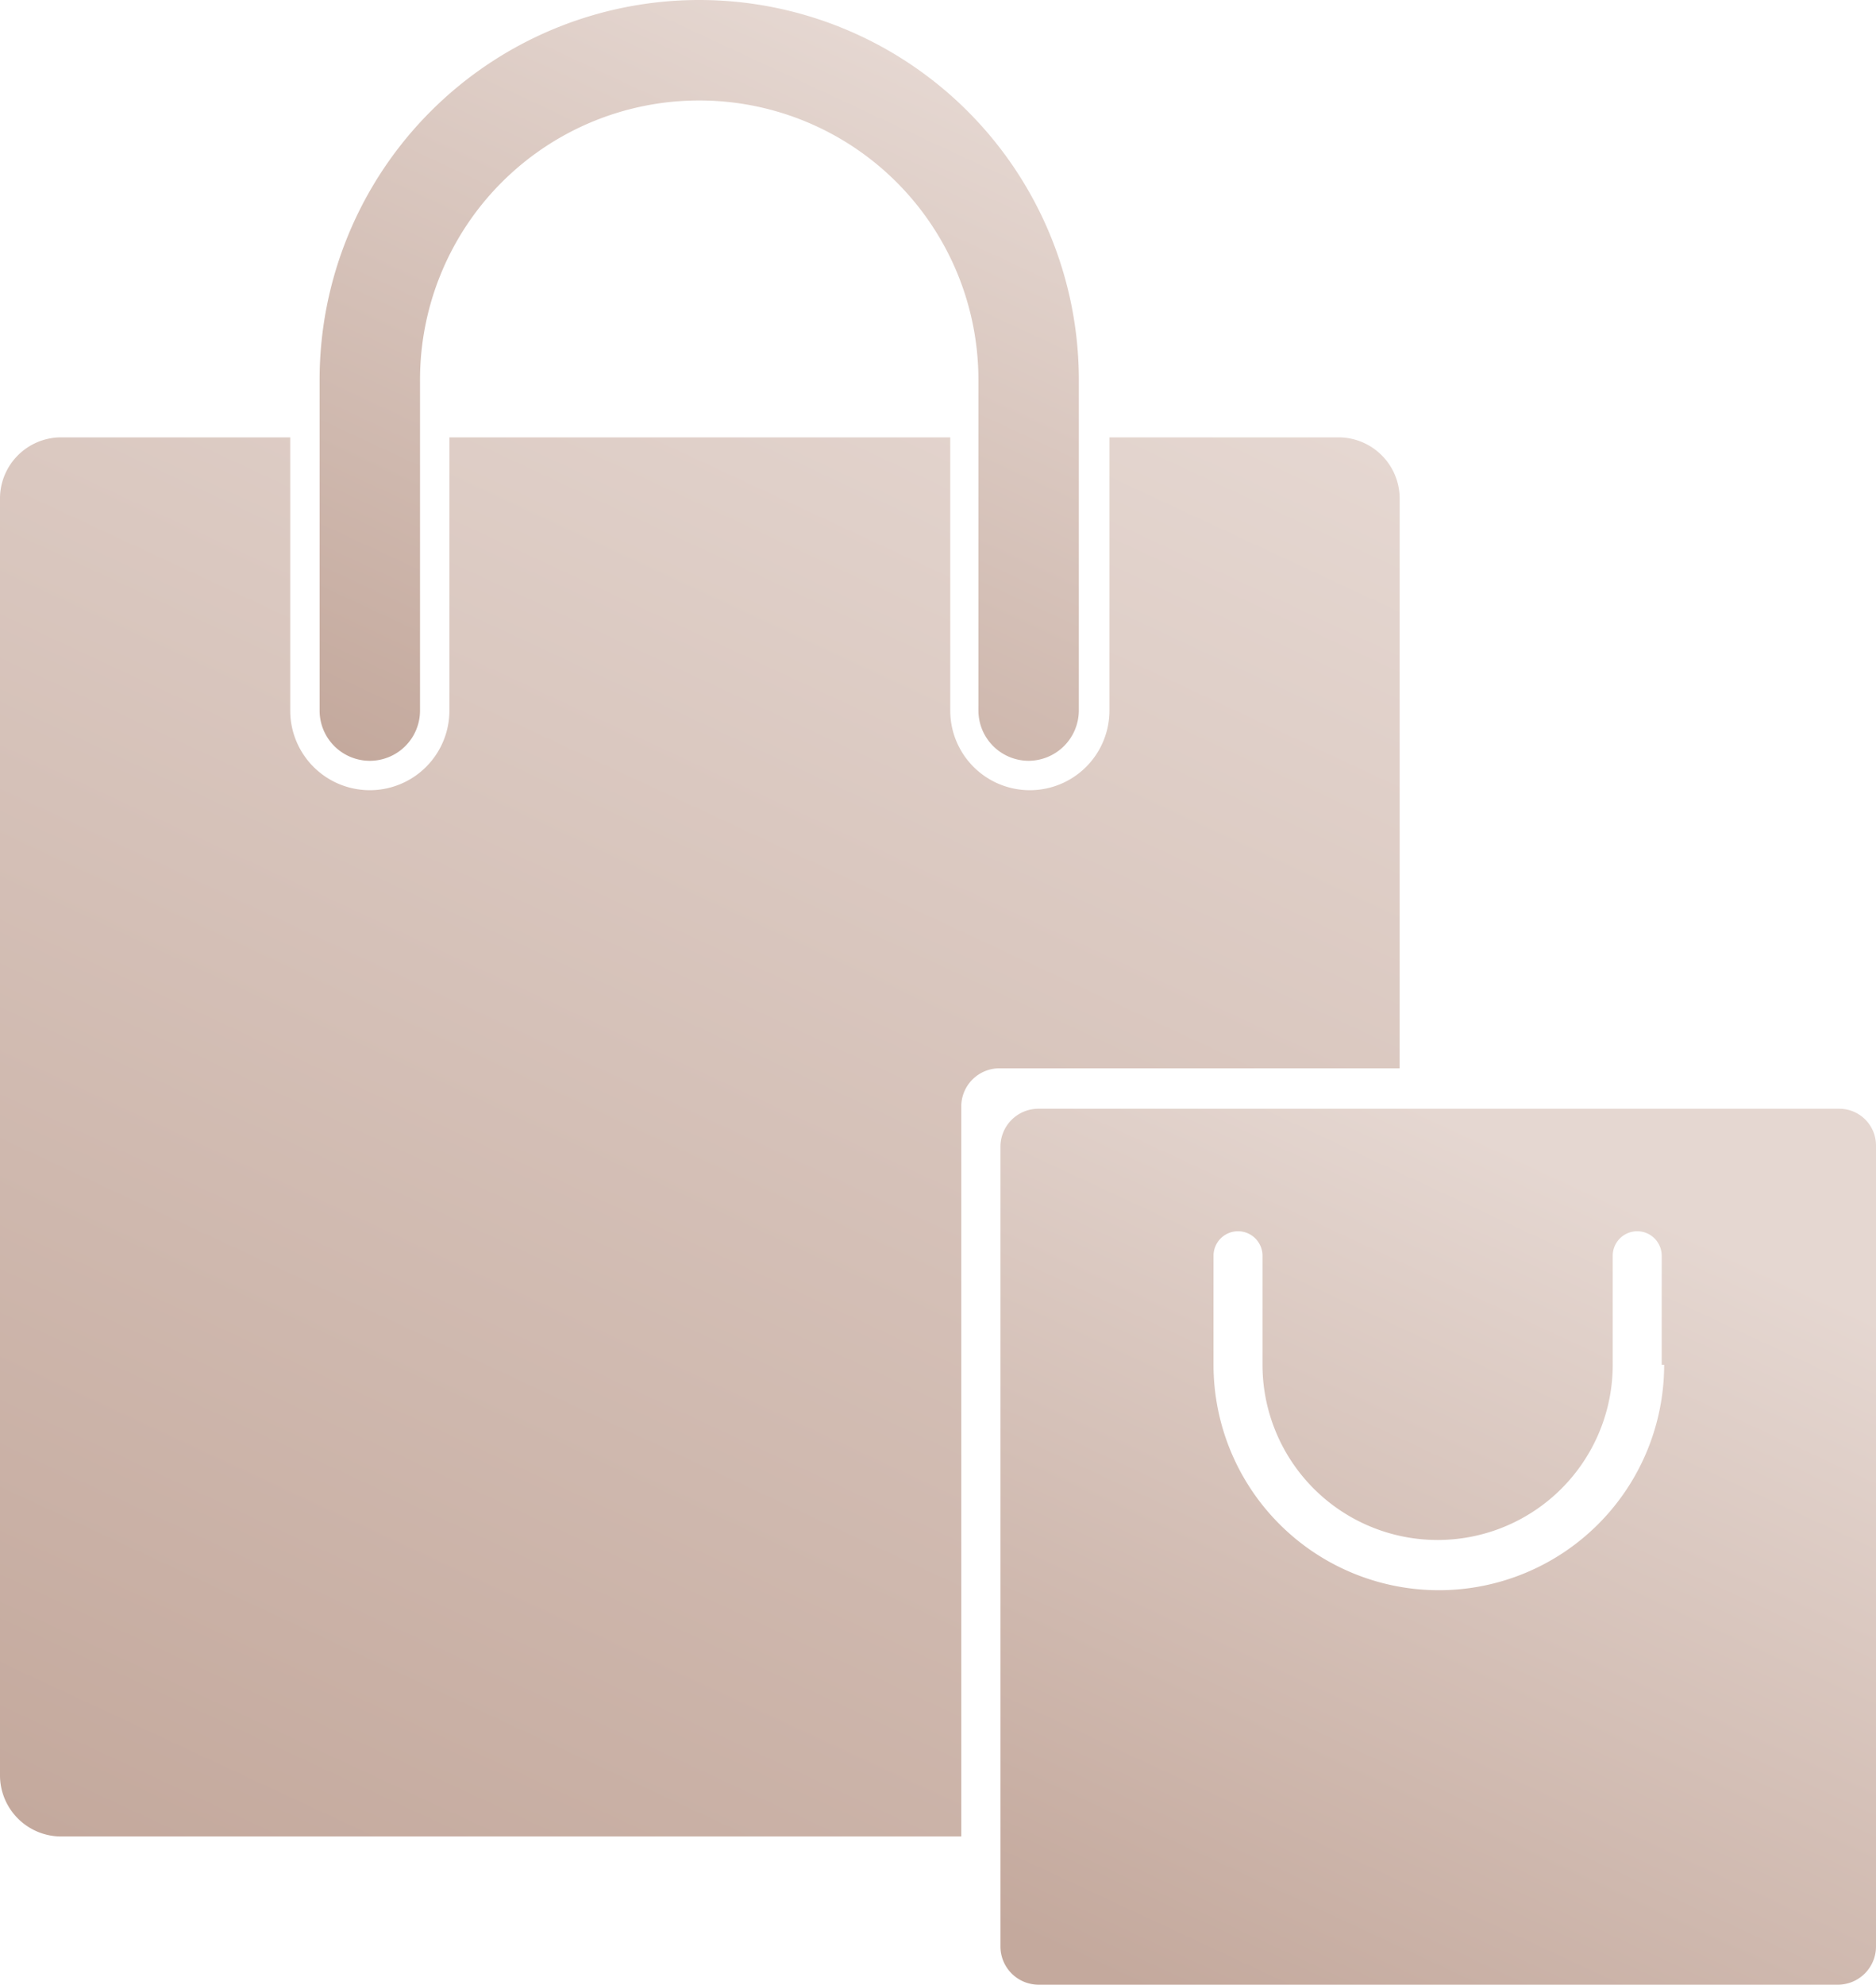<svg id="Слой_1" data-name="Слой 1" xmlns="http://www.w3.org/2000/svg" xmlns:xlink="http://www.w3.org/1999/xlink" viewBox="0 0 153.2 162">
  <defs>
	<linearGradient id="Безымянный_градиент" data-name="Безымянный градиент" x1="99.19" y1="-1.4" x2="130.99" y2="66.8" gradientTransform="matrix(1, 0, 0, -1, 0, 164)" gradientUnits="userSpaceOnUse">
	  <stop offset="0" stop-color="#c4a99d"/>
	  <stop offset="1" stop-color="#e5d7d1"/>
	</linearGradient>
	<linearGradient id="Безымянный_градиент_2" data-name="Безымянный градиент 2" x1="44.3" y1="95" x2="74.2" y2="159.2" xlink:href="#Безымянный_градиент"/>
	<linearGradient id="Безымянный_градиент_3" data-name="Безымянный градиент 3" x1="14.51" y1="9.15" x2="77.27" y2="143.75" xlink:href="#Безымянный_градиент"/>
  </defs>
  <path d="M150.1,90.5H84.8a3.1,3.1,0,0,0-3.1,3.1v65.3a3.12,3.12,0,0,0,3.1,3.1h65.3a3.12,3.12,0,0,0,3.1-3.1V93.5a3,3,0,0,0-3-3Zm-14.2,20.9a18.4,18.4,0,0,1-36.8,0h0v-8.9a2,2,0,0,1,4,0v8.9a14.3,14.3,0,1,0,28.6,0v-8.9a2,2,0,0,1,4,0v8.9Z" transform="translate(0 0)" style="fill: url(#Безымянный_градиент)"/>
  <path d="M84,62.1A4.11,4.11,0,0,1,79.9,58V31a22.8,22.8,0,0,0-45.6,0h0V58a4.1,4.1,0,0,1-8.2,0V31a31,31,0,1,1,62,0V58A4.12,4.12,0,0,1,84,62.1Z" transform="translate(0 0)" style="fill: url(#Безымянный_градиент_2)"/>
  <path d="M109.3,35.7H90.6V58a6.5,6.5,0,0,1-13,0h0V35.7H36.7V58a6.5,6.5,0,0,1-13,0h0V35.7H4.9A5,5,0,0,0,0,40.6V145a5,5,0,0,0,4.9,4.9H78.5V90.3a3.12,3.12,0,0,1,3.1-3.1h32.7V40.6A5,5,0,0,0,109.3,35.7Z" transform="translate(0 0)" style="fill: url(#Безымянный_градиент_3)"/>
</svg>